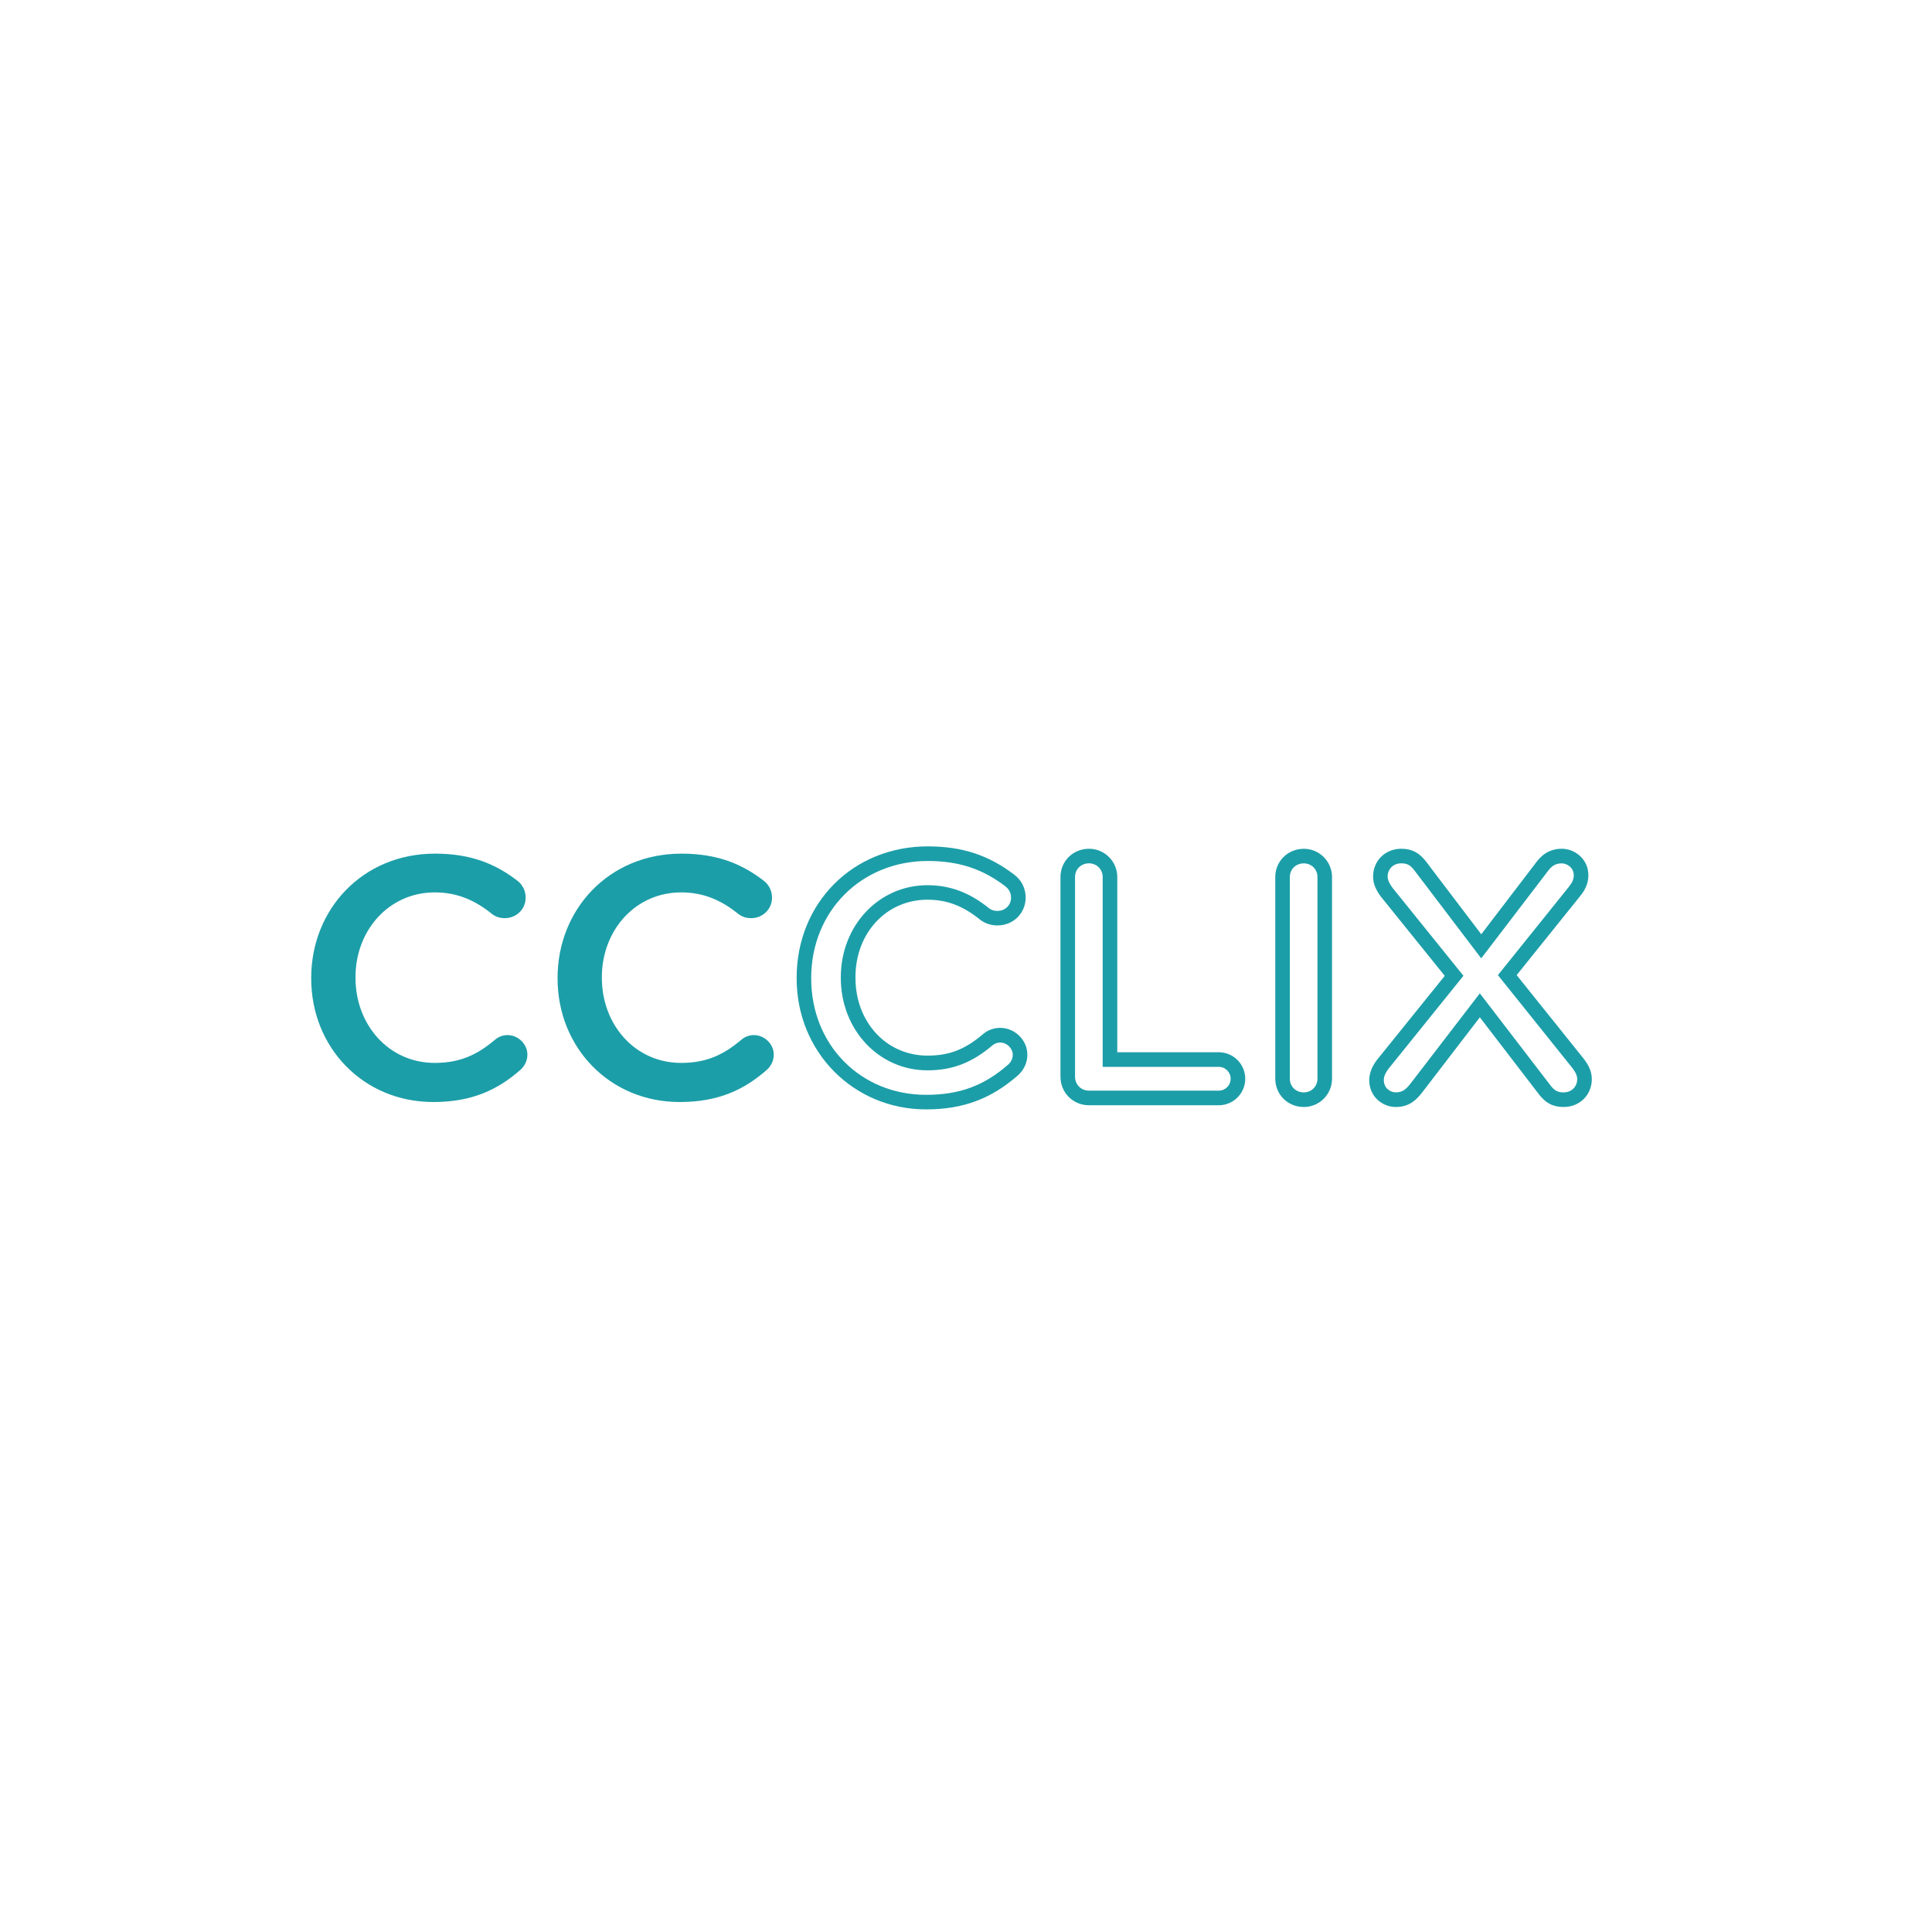 <?xml version="1.0" encoding="utf-8"?>
<!-- Generator: Adobe Illustrator 27.4.1, SVG Export Plug-In . SVG Version: 6.00 Build 0)  -->
<svg version="1.1" id="Layer_1" xmlns="http://www.w3.org/2000/svg" xmlns:xlink="http://www.w3.org/1999/xlink" x="0px" y="0px"
	 viewBox="0 0 500 500" style="enable-background:new 0 0 500 500;" xml:space="preserve">
<style type="text/css">
	.st0{clip-path:url(#SVGID_00000048459100572025655250000005918791525311651209_);fill:#F7941C;}
	.st1{fill:#F7941C;}
	.st2{clip-path:url(#SVGID_00000118376034527281097460000003726407011561584270_);fill:#F7941C;}
	.st3{clip-path:url(#SVGID_00000057118451694719473830000010012985208054168748_);fill:#F7941C;}
	.st4{clip-path:url(#SVGID_00000164510821189878295630000003506361735503549348_);fill:#F7941C;}
	.st5{clip-path:url(#SVGID_00000092454301197728404150000007929845968514278786_);fill:#F7941C;}
	.st6{clip-path:url(#SVGID_00000049214830486385226590000017682723034951417785_);fill:#F7941C;}
	.st7{fill:#850F40;}
	.st8{clip-path:url(#SVGID_00000116937930999349714650000011547750251996320647_);fill:#D9D6D6;}
	.st9{clip-path:url(#SVGID_00000116937930999349714650000011547750251996320647_);fill:#178078;}
	.st10{clip-path:url(#SVGID_00000116937930999349714650000011547750251996320647_);fill:#FFFFFF;}
	.st11{clip-path:url(#SVGID_00000116937930999349714650000011547750251996320647_);fill:#1CBAB2;}
	.st12{fill:#178078;}
	.st13{fill:#FFFFFF;}
	.st14{fill:#3B91CF;}
	.st15{clip-path:url(#SVGID_00000062181735906805078920000001485829963054348470_);fill:#FFFFFF;}
	.st16{clip-path:url(#SVGID_00000062181735906805078920000001485829963054348470_);fill:#1CBAB2;}
	.st17{clip-path:url(#SVGID_00000062181735906805078920000001485829963054348470_);fill:#F27869;}
	.st18{fill:#F27869;}
	.st19{clip-path:url(#SVGID_00000128458187933211067420000002471593275105815680_);fill:#F27869;}
	.st20{clip-path:url(#SVGID_00000151518524146512866200000016245407318618025870_);fill:#527391;}
	.st21{clip-path:url(#SVGID_00000151518524146512866200000016245407318618025870_);fill:#4F6E8C;}
	.st22{clip-path:url(#SVGID_00000151518524146512866200000016245407318618025870_);fill:#4D6B87;}
	.st23{clip-path:url(#SVGID_00000063596236787086288330000004773726093560223374_);fill:#F27869;}
	.st24{clip-path:url(#SVGID_00000063596236787086288330000004773726093560223374_);fill:#FAB08A;}
	.st25{clip-path:url(#SVGID_00000063596236787086288330000004773726093560223374_);fill:#FFFFFF;}
	.st26{fill:#F7B2B0;}
	.st27{clip-path:url(#SVGID_00000070818207308689178430000009570166553011467950_);fill:#FAB08A;}
	.st28{clip-path:url(#SVGID_00000115502096452761787780000008152253871384009120_);fill:#F27869;}
	.st29{clip-path:url(#SVGID_00000153694109015162373340000003588090268950053287_);fill:#4F6E8C;}
	.st30{clip-path:url(#SVGID_00000153694109015162373340000003588090268950053287_);fill:#4D6B87;}
	.st31{clip-path:url(#SVGID_00000026151222448032309010000014849037267006657927_);fill:#F27869;}
	.st32{clip-path:url(#SVGID_00000026151222448032309010000014849037267006657927_);fill:#FAB08A;}
	.st33{clip-path:url(#SVGID_00000026151222448032309010000014849037267006657927_);fill:#1A2645;}
	.st34{clip-path:url(#SVGID_00000026151222448032309010000014849037267006657927_);fill:#338294;}
	.st35{clip-path:url(#SVGID_00000026151222448032309010000014849037267006657927_);fill:#4A1217;}
	.st36{fill:#404A8C;}
	.st37{fill:#E8EDF5;}
	.st38{clip-path:url(#SVGID_00000029739811059604560040000008745002394649838233_);fill:#FAB08A;}
	.st39{clip-path:url(#SVGID_00000029739811059604560040000008745002394649838233_);fill:#1A2645;}
	.st40{clip-path:url(#SVGID_00000029739811059604560040000008745002394649838233_);fill:#C2212B;}
	.st41{clip-path:url(#SVGID_00000029739811059604560040000008745002394649838233_);fill:#F5C224;}
	.st42{clip-path:url(#SVGID_00000024702048508956242090000004365971428017616032_);fill:#FAB08A;}
	.st43{clip-path:url(#SVGID_00000024702048508956242090000004365971428017616032_);fill:#1A2645;}
	.st44{fill:#660A14;}
	.st45{clip-path:url(#SVGID_00000047057509135232000460000004879128005463671221_);fill:#1A2645;}
	.st46{clip-path:url(#SVGID_00000047057509135232000460000004879128005463671221_);fill:#FAB08A;}
	.st47{clip-path:url(#SVGID_00000080168813873784114540000004309434358297652388_);fill:#F27869;}
	.st48{clip-path:url(#SVGID_00000036251927967619230160000016921913900895629733_);fill:#1A2645;}
	.st49{clip-path:url(#SVGID_00000036251927967619230160000016921913900895629733_);fill:#FAB08A;}
	.st50{fill:#F04A26;}
	.st51{fill:#1A2645;}
	.st52{clip-path:url(#SVGID_00000120531697386135602340000001057198644035079843_);fill:#660A14;}
	.st53{clip-path:url(#SVGID_00000120531697386135602340000001057198644035079843_);fill:#1A2645;}
	.st54{clip-path:url(#SVGID_00000120531697386135602340000001057198644035079843_);fill:#877D91;}
	.st55{clip-path:url(#SVGID_00000120531697386135602340000001057198644035079843_);fill:#B2ADBF;}
	.st56{clip-path:url(#SVGID_00000120531697386135602340000001057198644035079843_);fill:#5E5469;}
	.st57{clip-path:url(#SVGID_00000120531697386135602340000001057198644035079843_);fill:#877D96;}
	.st58{clip-path:url(#SVGID_00000120531697386135602340000001057198644035079843_);fill:#9E94A6;}
	.st59{clip-path:url(#SVGID_00000120531697386135602340000001057198644035079843_);fill:#857A8C;}
	.st60{clip-path:url(#SVGID_00000120531697386135602340000001057198644035079843_);fill:#FAB08A;}
	.st61{clip-path:url(#SVGID_00000120531697386135602340000001057198644035079843_);fill:#178078;}
	.st62{fill:#1C9EA8;}
	.st63{fill:#545754;}
	.st64{fill:#268CAD;}
	.st65{fill:#F25E45;}
	.st66{clip-path:url(#SVGID_00000021118126710652561630000014428324629608855230_);fill:#FFFFFF;}
</style>
<g>
	<path class="st62" d="M80.54,253.25v-0.18c0-17.67,13.23-32.15,32.05-32.15c9.59,0,15.9,2.85,21.32,7.02
		c1.15,0.89,2.13,2.4,2.13,4.35c0,3.02-2.4,5.33-5.42,5.33c-1.51,0-2.57-0.53-3.28-1.07c-4.26-3.46-8.88-5.6-14.83-5.6
		c-11.81,0-20.51,9.77-20.51,21.93v0.18c0,12.17,8.61,22.02,20.51,22.02c6.57,0,11.01-2.13,15.54-5.95c0.8-0.71,1.96-1.25,3.29-1.25
		c2.75,0,5.15,2.31,5.15,5.06c0,1.69-0.8,3.02-1.77,3.91c-5.86,5.15-12.52,8.35-22.56,8.35C94.04,285.22,80.54,271.1,80.54,253.25"
		/>
	<path class="st62" d="M144.3,253.25v-0.18c0-17.67,13.23-32.15,32.06-32.15c9.59,0,15.89,2.85,21.31,7.02
		c1.15,0.89,2.13,2.4,2.13,4.35c0,3.02-2.4,5.33-5.42,5.33c-1.51,0-2.57-0.53-3.28-1.07c-4.26-3.46-8.88-5.6-14.83-5.6
		c-11.81,0-20.51,9.77-20.51,21.93v0.18c0,12.17,8.61,22.02,20.51,22.02c6.57,0,11.01-2.13,15.54-5.95c0.8-0.71,1.96-1.25,3.29-1.25
		c2.75,0,5.15,2.31,5.15,5.06c0,1.69-0.8,3.02-1.77,3.91c-5.86,5.15-12.52,8.35-22.56,8.35C157.8,285.22,144.3,271.1,144.3,253.25"
		/>
	<path class="st62" d="M240.11,222.82c-17.2,0-30.17,13.01-30.17,30.26v0.18c0,17.15,12.78,30.08,29.72,30.08
		c8.65,0,15.02-2.35,21.31-7.87c0.5-0.46,1.13-1.29,1.13-2.49c0-1.69-1.53-3.17-3.27-3.17c-0.74,0-1.48,0.28-2.03,0.77
		c-5.35,4.51-10.36,6.42-16.79,6.42c-12.56,0-22.41-10.5-22.41-23.91v-0.18c0-13.36,9.84-23.82,22.41-23.82
		c5.87,0,10.96,1.91,16.02,6.02c0.56,0.42,1.26,0.64,2.1,0.64c2.01,0,3.53-1.48,3.53-3.44c0-1.61-0.97-2.53-1.39-2.86
		C254.33,224.86,248.11,222.82,240.11,222.82 M239.67,287.11c-18.79,0-33.5-14.87-33.5-33.86v-0.18c0-19.41,14.59-34.03,33.94-34.03
		c8.89,0,15.82,2.28,22.47,7.4c1.82,1.4,2.86,3.53,2.86,5.85c0,4.04-3.2,7.21-7.3,7.21c-1.66,0-3.14-0.48-4.42-1.44
		c-4.46-3.62-8.67-5.22-13.7-5.22c-10.62,0-18.63,8.62-18.63,20.04v0.18c0,11.47,8.01,20.13,18.63,20.13c5.61,0,9.62-1.54,14.32-5.5
		c1.21-1.08,2.82-1.68,4.5-1.68c3.82,0,7.04,3.18,7.04,6.94c0,2.02-0.85,3.9-2.4,5.31C256.53,284.39,249.19,287.11,239.67,287.11"/>
	<path class="st62" d="M281.84,223.43c-2.06,0-3.62,1.52-3.62,3.53v51.68c0,2.06,1.55,3.62,3.62,3.62h33.57
		c1.7,0,3.08-1.38,3.08-3.08c0-1.7-1.38-3.08-3.08-3.08h-30.04v-49.13C285.38,224.99,283.82,223.43,281.84,223.43 M315.41,286.04
		h-33.57c-4.14,0-7.39-3.25-7.39-7.39v-51.68c0-4.1,3.25-7.31,7.39-7.31c4.03,0,7.31,3.28,7.31,7.31v45.35h26.26
		c3.78,0,6.86,3.08,6.86,6.86C322.27,282.96,319.19,286.04,315.41,286.04"/>
	<path class="st62" d="M337.43,223.44c-2.06,0-3.62,1.51-3.62,3.53v52.21c0,2.01,1.55,3.53,3.62,3.53c1.98,0,3.53-1.55,3.53-3.53
		v-52.21C340.96,224.98,339.41,223.44,337.43,223.44 M337.43,286.49c-4.14,0-7.39-3.21-7.39-7.31v-52.21c0-4.09,3.25-7.3,7.39-7.3
		c4.03,0,7.3,3.28,7.3,7.3v52.21C344.73,283.21,341.46,286.49,337.43,286.49"/>
	<path class="st62" d="M382.98,257.08l18.19,23.7c1.09,1.46,1.94,1.93,3.48,1.93c2.05,0,3.53-1.45,3.53-3.44
		c0-0.87-0.39-1.75-1.3-2.93l-19.22-23.98l18.36-22.85c0.91-1.15,1.27-1.98,1.27-2.99c0-2.01-1.79-3.08-3.08-3.08
		c-1.6,0-2.6,0.58-3.8,2.24l-17.07,22.34l-17.22-22.67c-1.09-1.45-1.93-1.92-3.47-1.92c-2.05,0-3.53,1.45-3.53,3.44
		c0,0.83,0.44,1.81,1.29,2.93l18.33,22.73l-19.4,24.07c-0.86,1.17-1.21,2.02-1.21,2.93c0,1.99,1.57,3.17,3.09,3.17
		c1.56,0,2.49-0.56,3.83-2.28L382.98,257.08z M404.65,286.49c-2.74,0-4.68-1.02-6.48-3.42l-15.19-19.79l-14.93,19.45
		c-1.51,1.96-3.37,3.76-6.82,3.76c-3.37,0-6.87-2.6-6.87-6.95c0-2.23,1.05-3.95,1.97-5.2l0.05-0.07l17.52-21.72l-16.45-20.4
		c-1.42-1.85-2.1-3.57-2.1-5.27c0-4.12,3.14-7.22,7.3-7.22c2.75,0,4.69,1.02,6.49,3.42l14.21,18.71l14.03-18.37
		c1.26-1.73,3.2-3.76,6.83-3.76c3.3,0,6.86,2.62,6.86,6.86c0,2.42-1.12,4.13-2.1,5.35l-16.46,20.49L409.86,274
		c0.99,1.29,2.1,3.02,2.1,5.27C411.96,283.38,408.82,286.49,404.65,286.49"/>
</g>
</svg>

